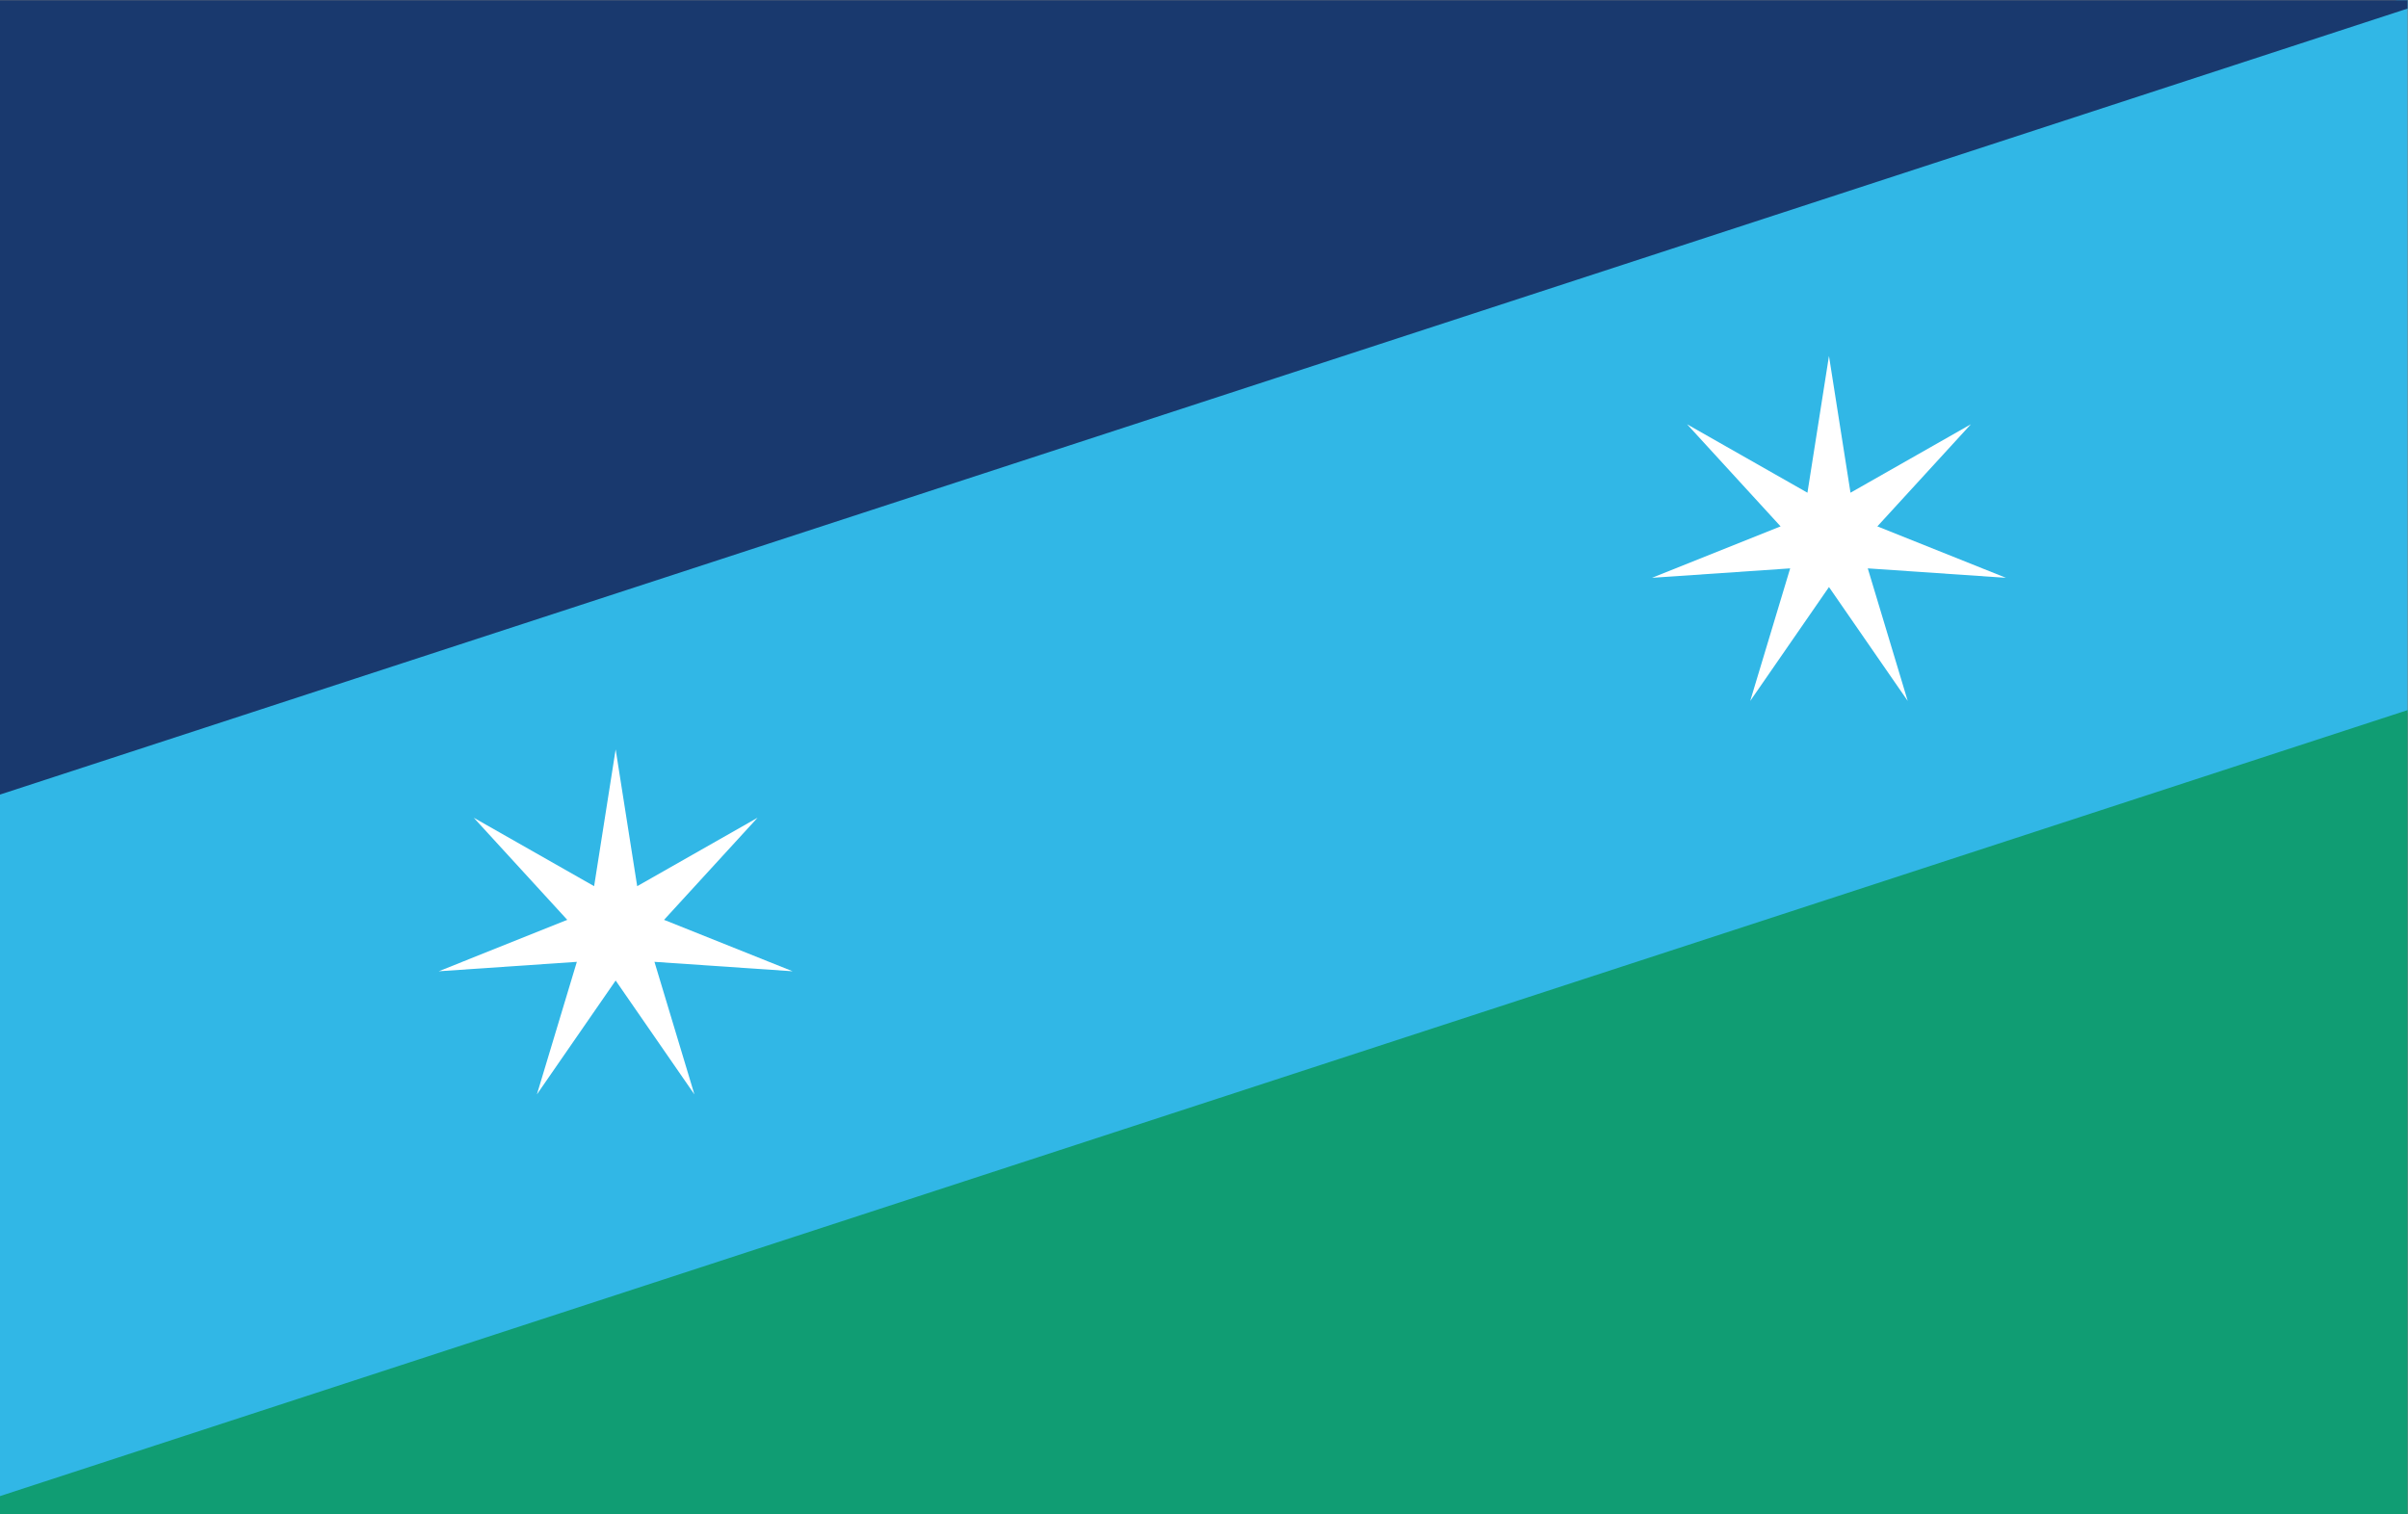 <?xml version="1.0" encoding="UTF-8" standalone="no"?>
<!-- Created with Inkscape (http://www.inkscape.org/) -->

<svg
   version="1.1"
   id="svg2"
   xml:space="preserve"
   width="4656"
   height="2928"
   viewBox="0 0 4656 2928"
   sodipodi:docname="East-Price-Hill-CincyFlags-fs+copy-01.eps"
   xmlns:inkscape="http://www.inkscape.org/namespaces/inkscape"
   xmlns:sodipodi="http://sodipodi.sourceforge.net/DTD/sodipodi-0.dtd"
   xmlns="http://www.w3.org/2000/svg"
   xmlns:svg="http://www.w3.org/2000/svg"><rect x="0" y="0" width="4656" height="2928" fill="#808080" stroke="none"/><defs
     id="defs6" /><sodipodi:namedview
     id="namedview4"
     pagecolor="#ffffff"
     bordercolor="#666666"
     borderopacity="1.0"
     inkscape:pageshadow="2"
     inkscape:pageopacity="0.0"
     inkscape:pagecheckerboard="0" /><g
     id="g8"
     inkscape:groupmode="layer"
     inkscape:label="ink_ext_XXXXXX"
     transform="matrix(1.333,0,0,-1.333,0,2928)"><g
       id="g10"
       transform="scale(0.1)"><path
         d="M 34771.8,21961.5 -2.406,10607.8 V 224.902 L 34922.4,11627.7 v 10333.8 h -150.6"
         style="fill:#31b7e6;fill-opacity:1;fill-rule:nonzero;stroke:none"
         id="path12" /><path
         d="M -2.406,261.203 V -1.5 H 34922.4 V 11664.1 L -2.406,261.203"
         style="fill:#109d73;fill-opacity:1;fill-rule:nonzero;stroke:none"
         id="path14" /><path
         d="M -2.406,21961.5 V 10438.2 L 34922.4,21841.1 v 120.4 H -2.406"
         style="fill:#19396e;fill-opacity:1;fill-rule:nonzero;stroke:none"
         id="path16" /><path
         d="m 8930.31,11094.1 312.35,-1984.1 1746.04,992.9 -1356.54,-1481.4 1864.94,-746 -2003.96,137 579.46,-1923.2 -1142.29,1652.1 -1142.34,-1652.1 579.51,1923.2 -2003.96,-137 1864.94,746 -1356.55,1481.4 1746.05,-992.9 312.35,1984.1"
         style="fill:#ffffff;fill-opacity:1;fill-rule:nonzero;stroke:none"
         id="path18" /><path
         d="m 26529.8,16802.1 312.3,-1984.2 1746.1,992.9 -1356.6,-1481.3 1865,-746.1 -2004,137 579.5,-1923.2 -1142.3,1652.2 -1142.4,-1652.2 579.5,1923.2 -2003.9,-137 1864.9,746.1 -1356.5,1481.3 1746,-992.9 312.4,1984.2"
         style="fill:#ffffff;fill-opacity:1;fill-rule:nonzero;stroke:none"
         id="path20" /></g></g></svg>
